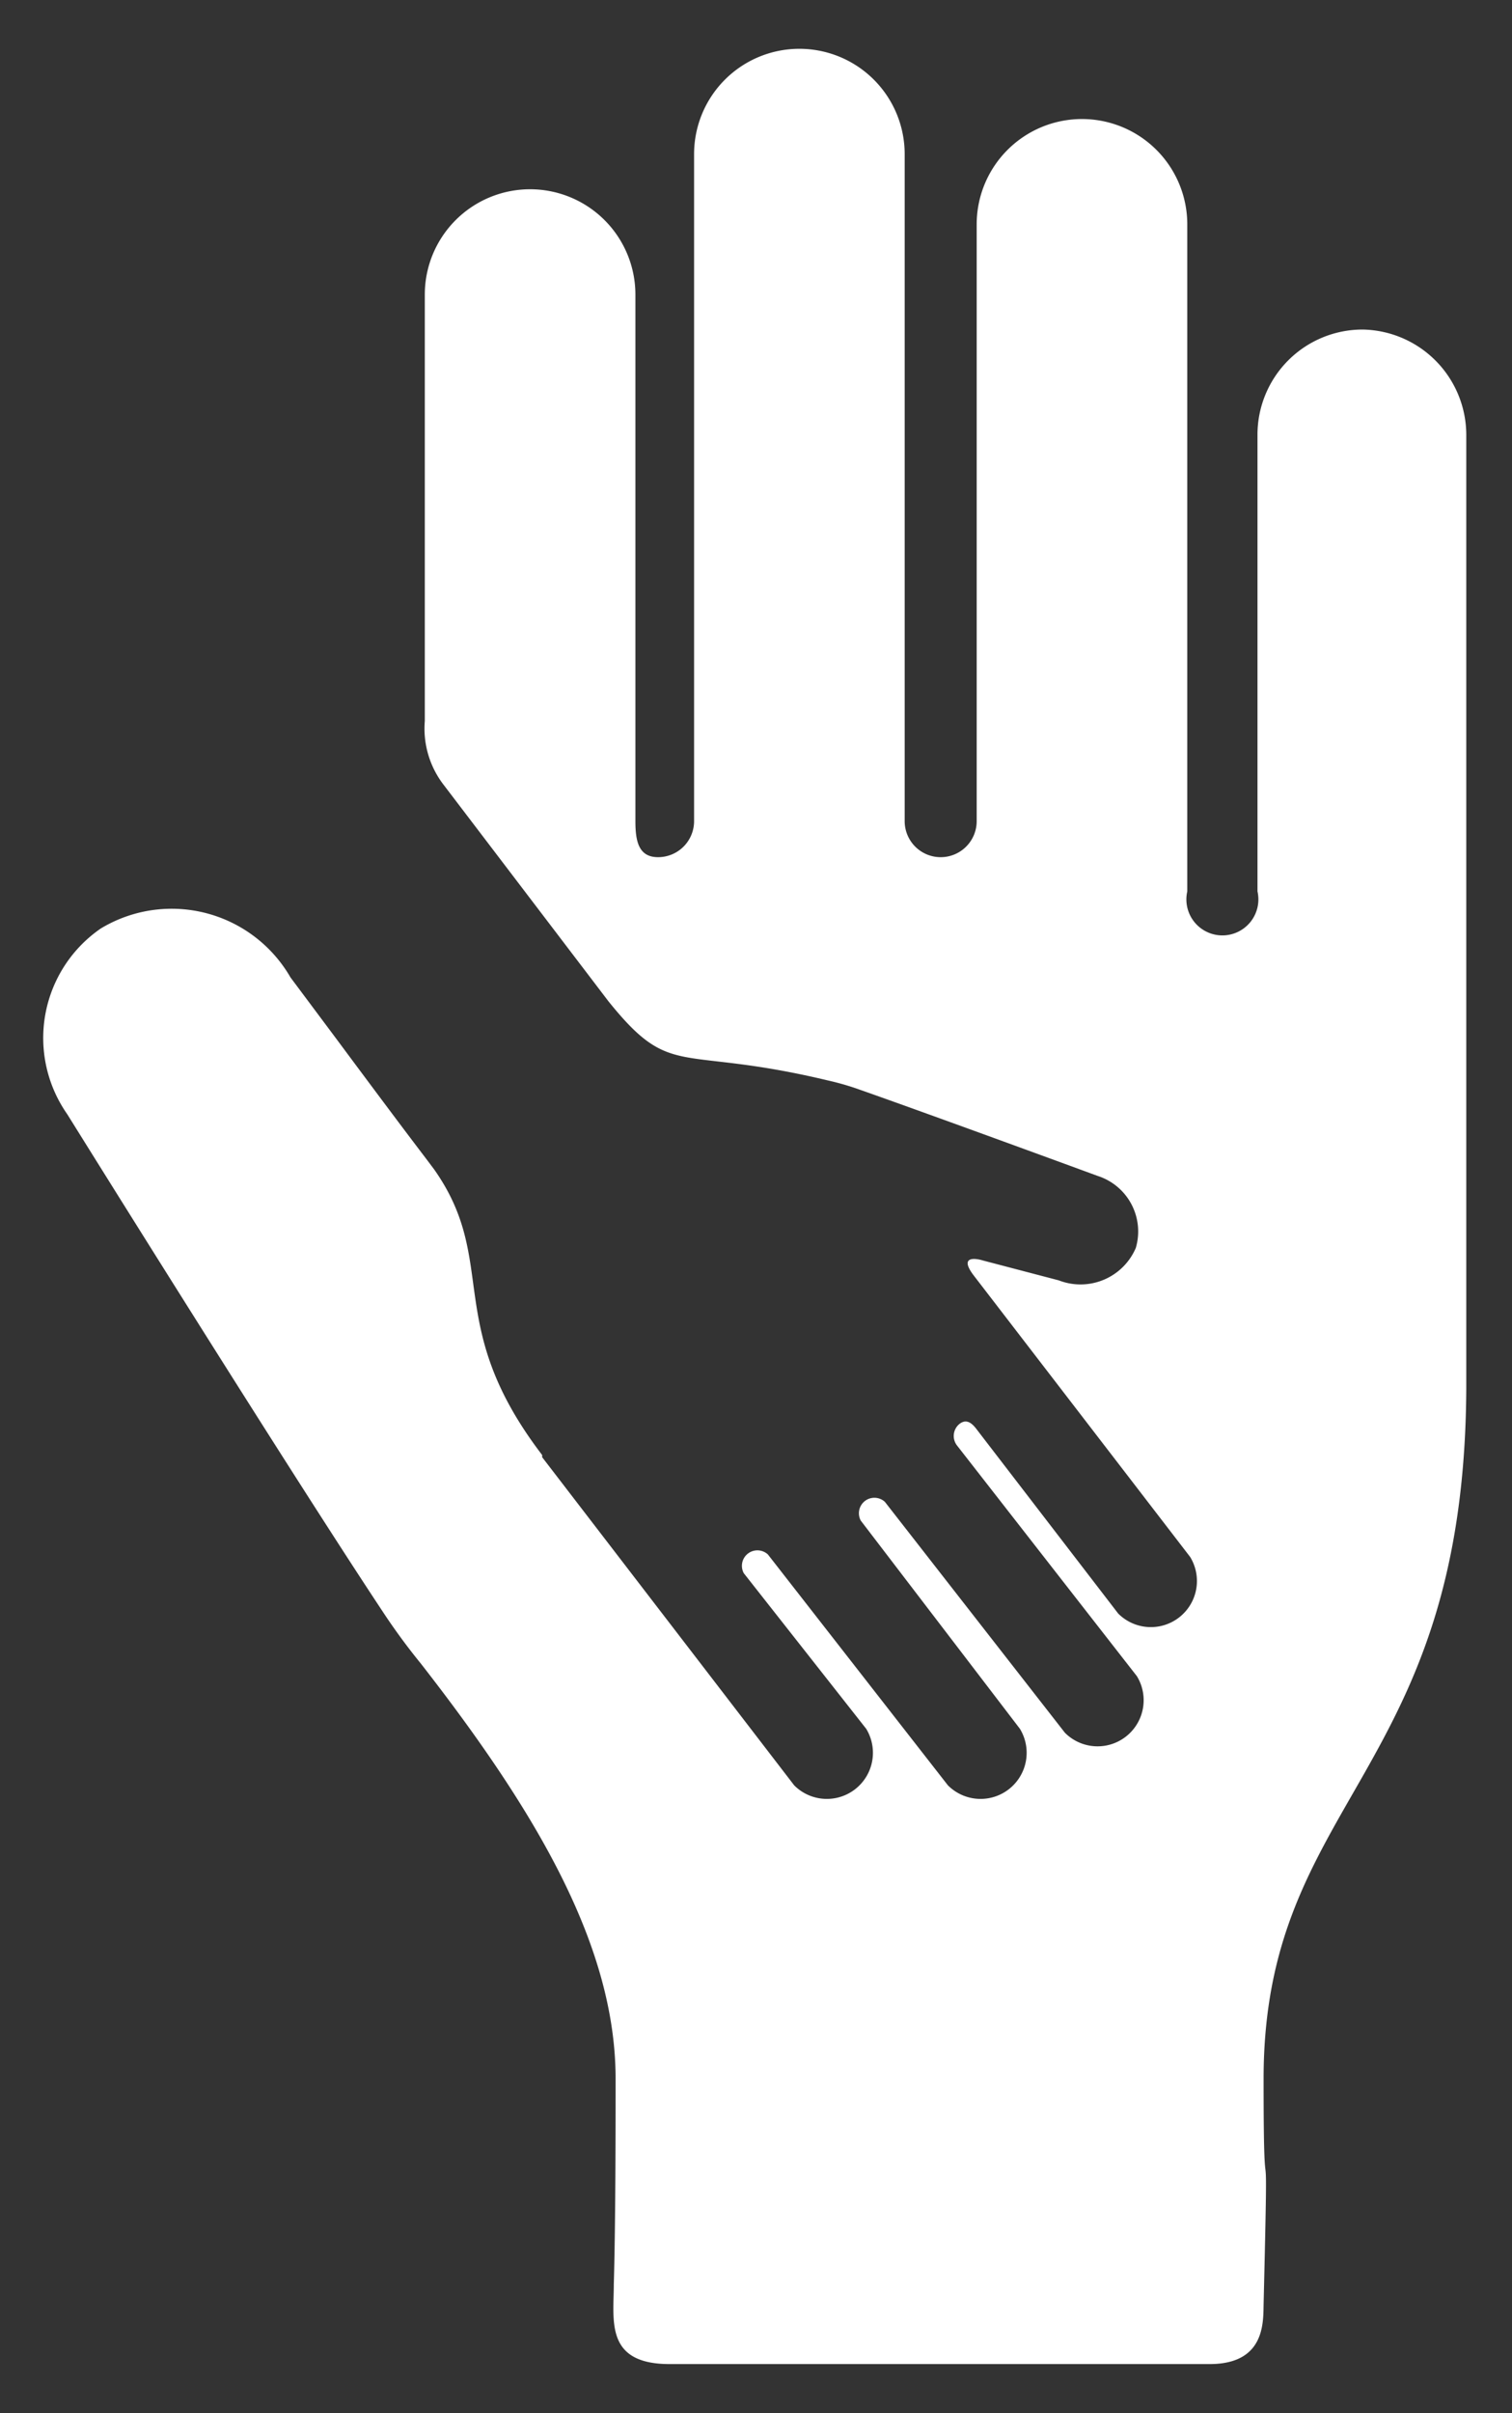 <svg id="Capa_1" data-name="Capa 1" xmlns="http://www.w3.org/2000/svg" viewBox="0 0 42 67"><rect x="0" y="0" width="42" height="67" fill="#333333" stroke="none"/><defs><style>.cls-1{fill:#fff;}</style></defs><title>icon-hands</title><g id="icons"><path class="cls-1" d="M37.85,9.15a2.92,2.92,0,0,0-2.92,2.92V24.75a1,1,0,1,1-1.95,0V6.23a2.92,2.92,0,1,0-5.85,0V22.8a1,1,0,0,1-2,0V4.28a2.92,2.92,0,1,0-5.85,0V22.8a1,1,0,0,1-1,1c-.54,0-.63-.44-.63-1V8.18a2.92,2.92,0,1,0-5.85,0s0,10.74,0,11.84a2.56,2.56,0,0,0,.53,1.78l4.57,6C18.67,30,18.82,29,23,30h0a7.49,7.49,0,0,1,.78.22c2,.7,6.71,2.43,6.71,2.43a1.62,1.62,0,0,1,1.06,2,1.67,1.67,0,0,1-2.14.9L27.31,35c-.19-.06-.7-.15-.25.43l6,7.8a1.28,1.28,0,0,1-2,1.57L27.14,39.7c-.14-.19-.29-.31-.48-.17a.43.43,0,0,0-.08.6l5,6.41a1.28,1.28,0,0,1-2,1.57l-5-6.41a.43.43,0,0,0-.67.52L28.33,48a1.28,1.28,0,0,1-2,1.57l-5-6.41a.43.43,0,0,0-.67.52L24.06,48a1.28,1.28,0,0,1-2,1.57l-7-9.11,0-.06c-2.78-3.64-1.18-5.35-3-7.93l-.24-.32c-.55-.72-1.44-1.91-2.48-3.31l-1.27-1.7A3.81,3.81,0,0,0,2.8,25.78a3.69,3.69,0,0,0-.93,5.16s6,9.64,8.73,13.76a17.67,17.67,0,0,0,1.09,1.49h0c3.26,4.18,5.41,7.88,5.41,11.53,0,1.24,0,4-.05,5.71,0,1-.25,2.21,1.55,2.21h15c1.53,0,1.49-1.14,1.5-1.65.15-6.2,0-1.57,0-6.27,0-7.8,5.57-8.41,5.63-19.15,0-.06,0-.12,0-.18V12.08A2.93,2.93,0,0,0,37.85,9.15Z"/></g></svg>